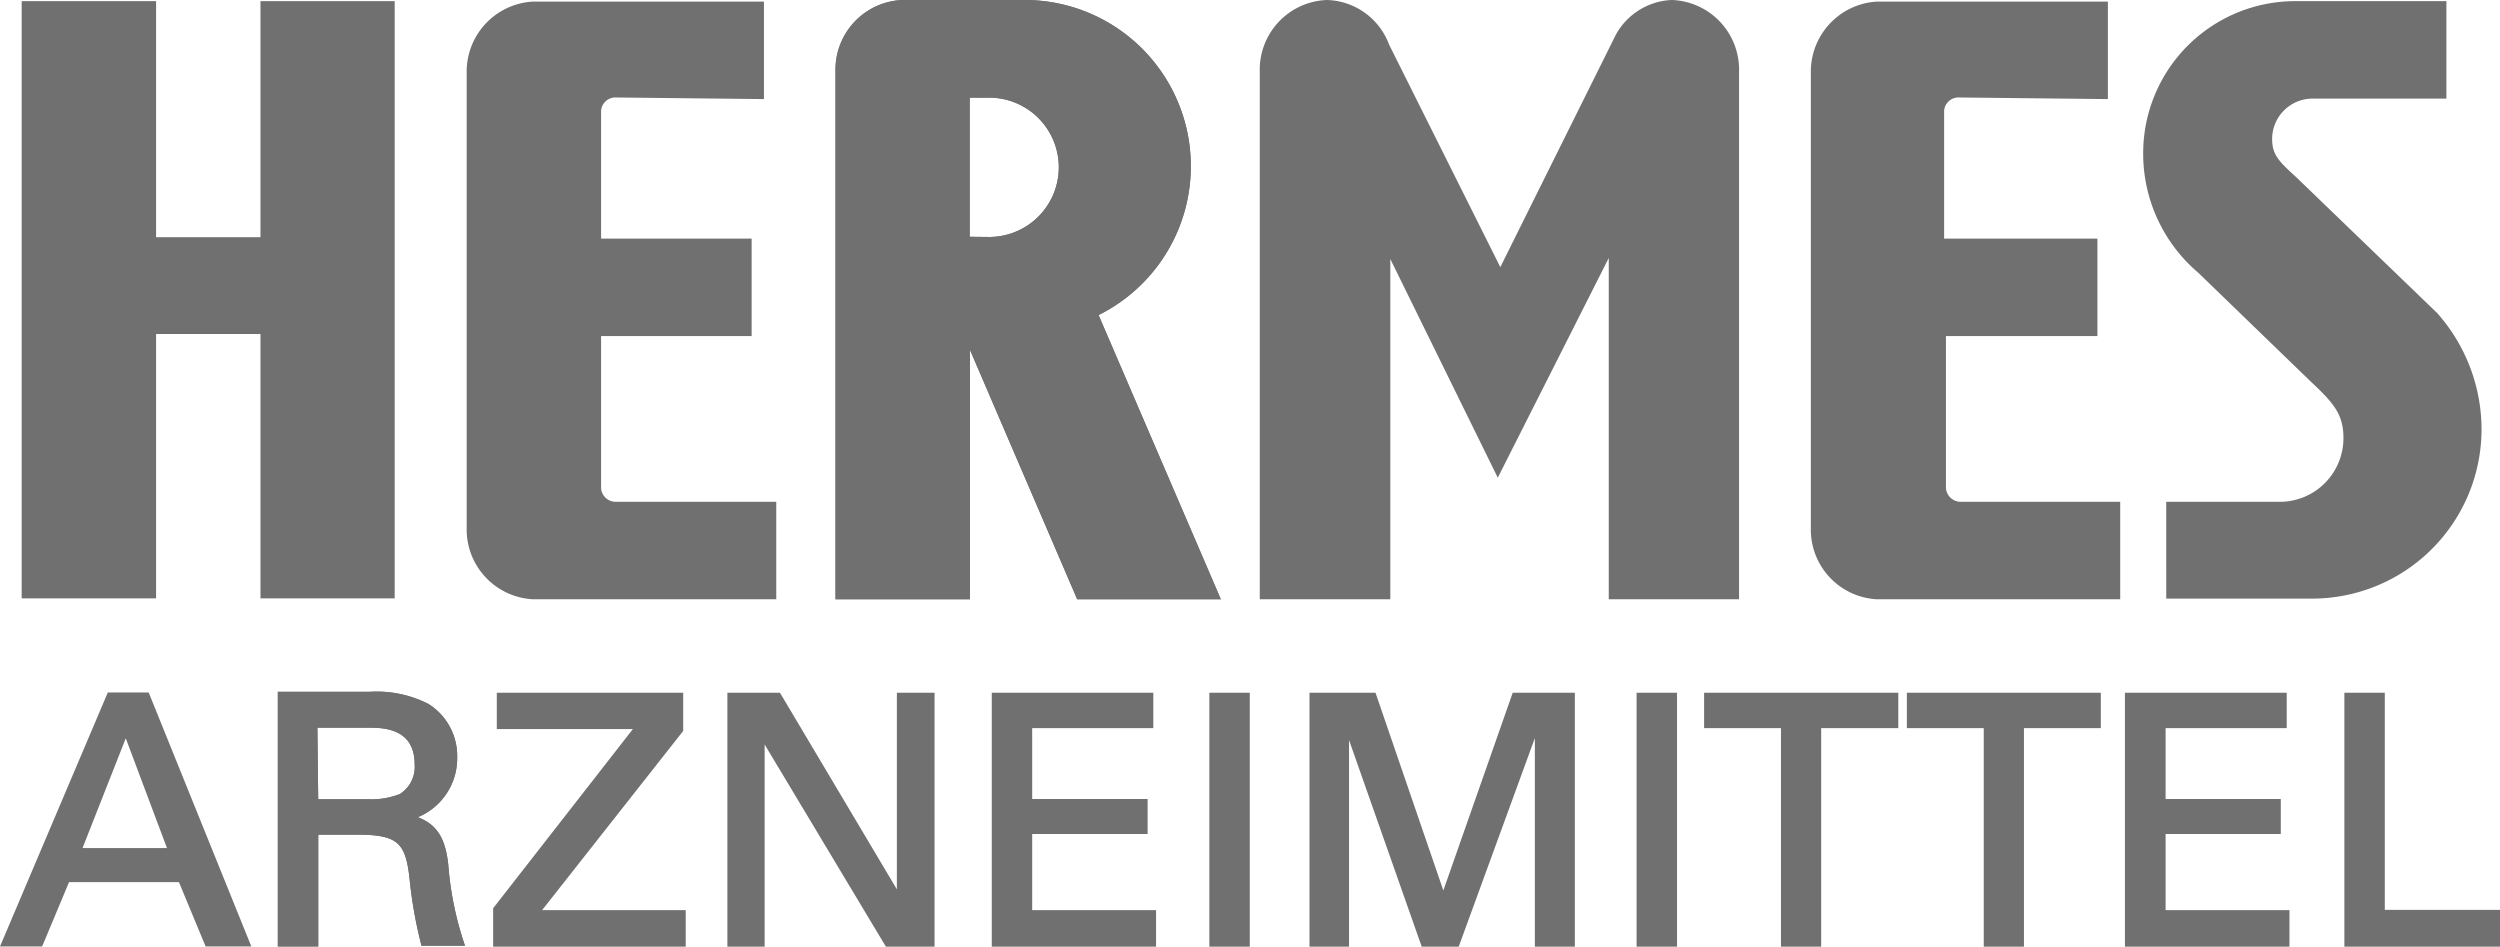 <svg id="Ebene_1" data-name="Ebene 1" xmlns="http://www.w3.org/2000/svg" viewBox="0 0 120.377 45.583"><defs><style>.cls-1{fill:#707070;stroke:#707070;stroke-miterlimit:3.86;stroke-width:0.3px;}</style></defs><path class="cls-1" d="M.227,45.422H1.929l1.296-3.097H8.716l1.285,3.097h1.878L7.058,33.494H5.29Zm5.832-10.291,2.197,5.854h-4.503Z"/><path class="cls-1" d="M13.527,45.422h1.647V40.04h2.076c2.01,0,2.416.494,2.614,2.197a21.168,21.168,0,0,0,.549,3.152H22.182a15.838,15.838,0,0,1-.747-3.745c-.165-1.483-.681-1.999-1.812-2.295a2.878,2.878,0,0,0,1.395-.78,2.921,2.921,0,0,0,.846-2.12,2.801,2.801,0,0,0-1.318-2.427,5.315,5.315,0,0,0-2.746-.56H13.527Zm1.604-10.533h2.614c.659,0,2.372,0,2.372,1.933A1.691,1.691,0,0,1,19.315,38.371a3.899,3.899,0,0,1-1.571.264h-2.57Z"/><path class="cls-1" d="M13.527,45.422h1.647V40.04h2.076c2.01,0,2.416.494,2.614,2.197a21.168,21.168,0,0,0,.549,3.152H22.182a15.838,15.838,0,0,1-.747-3.745c-.165-1.483-.681-1.999-1.812-2.295a2.878,2.878,0,0,0,1.395-.78,2.921,2.921,0,0,0,.846-2.12,2.801,2.801,0,0,0-1.318-2.427,5.315,5.315,0,0,0-2.746-.56H13.527Zm1.604-10.533h2.614c.659,0,2.372,0,2.372,1.933A1.691,1.691,0,0,1,19.315,38.371a3.899,3.899,0,0,1-1.571.264h-2.57Z"/><polygon class="cls-1" points="23.895 45.433 32.868 45.433 32.868 43.972 25.795 43.972 32.747 35.142 32.747 33.505 24.071 33.505 24.071 34.955 30.781 34.955 23.895 43.785 23.895 45.433"/><polygon class="cls-1" points="35.174 45.433 36.668 45.433 36.668 35.307 42.742 45.433 44.85 45.433 44.85 33.505 43.335 33.505 43.335 43.368 37.47 33.505 35.174 33.505 35.174 45.433"/><polygon class="cls-1" points="47.904 45.433 55.515 45.433 55.515 43.972 49.551 43.972 49.551 40.007 55.109 40.007 55.109 38.623 49.551 38.623 49.551 34.911 55.383 34.911 55.383 33.505 47.904 33.505 47.904 45.433"/><rect class="cls-1" x="58.381" y="33.505" width="1.647" height="11.928"/><polygon class="cls-1" points="63.203 45.433 64.807 45.433 64.807 34.757 68.563 45.433 70.133 45.433 74.054 34.692 74.054 45.433 75.68 45.433 75.68 33.505 72.945 33.505 69.496 43.335 66.124 33.505 63.203 33.505 63.203 45.433"/><rect class="cls-1" x="78.953" y="33.505" width="1.647" height="11.928"/><polygon class="cls-1" points="87.541 45.433 87.541 34.911 91.254 34.911 91.254 33.505 82.204 33.505 82.204 34.911 85.905 34.911 85.905 45.433 87.541 45.433"/><polygon class="cls-1" points="97.305 45.433 97.305 34.911 101.006 34.911 101.006 33.505 91.967 33.505 91.967 34.911 95.669 34.911 95.669 45.433 97.305 45.433"/><polygon class="cls-1" points="102.467 45.433 110.089 45.433 110.089 43.972 104.126 43.972 104.126 40.007 109.672 40.007 109.672 38.623 104.126 38.623 104.126 34.911 109.958 34.911 109.958 33.505 102.467 33.505 102.467 45.433"/><polygon class="cls-1" points="113.033 45.433 120.227 45.433 120.227 43.961 114.68 43.961 114.68 33.505 113.033 33.505 113.033 45.433"/><path class="cls-1" d="M47.662,11.561a3.505,3.505,0,1,0-.176-7.007h-.945v6.996ZM43.587.15h5.722a7.853,7.853,0,0,1,3.394,14.948l5.854,13.608H51.967l-5.415-12.597V28.706H40.38V3.445A3.207,3.207,0,0,1,43.467.15Z"/><path class="cls-1" d="M47.662,11.561a3.505,3.505,0,1,0-.176-7.007h-.945v6.996ZM43.587.15h5.722a7.853,7.853,0,0,1,3.394,14.948l5.854,13.608H51.967l-5.415-12.597V28.706H40.38V3.445A3.207,3.207,0,0,1,43.467.15Z"/><polygon class="cls-1" points="1.193 0.205 7.366 0.205 7.366 11.572 12.692 11.572 12.692 0.205 18.854 0.205 18.854 28.662 12.692 28.662 12.692 15.933 7.366 15.933 7.366 28.662 1.193 28.662 1.193 0.205"/><path class="cls-1" d="M29.584,4.543a.846.846,0,0,0-.791.78V11.638h7.249v4.393H28.793v7.49a.857.857,0,0,0,.813.791h7.622v4.393h-11.576A3.218,3.218,0,0,1,22.621,25.411V3.522A3.229,3.229,0,0,1,25.652.227h10.983V4.62Z"/><path class="cls-1" d="M94.252,4.543a.846.846,0,0,0-.791.78V11.638h7.381v4.393H93.549v7.49a.868.868,0,0,0,.813.791H101.94v4.393H90.364A3.207,3.207,0,0,1,87.344,25.411V3.522A3.229,3.229,0,0,1,90.364.227h10.983V4.62Z"/><path class="cls-1" d="M104.455,24.313h5.36a3.218,3.218,0,0,0,3.174-3.218c0-1.208-.505-1.79-1.647-2.856l-5.393-5.217a7.37,7.37,0,0,1-2.603-5.634A7.172,7.172,0,0,1,110.507.205h7.139V4.598h-6.293A2.098,2.098,0,0,0,109.255,6.685c0,.868.395,1.208,1.241,1.988l6.744,6.502a8.292,8.292,0,0,1,2.098,5.491,8.007,8.007,0,0,1-7.996,8.007h-6.886Z"/><path class="cls-1" d="M80.501.15A3.207,3.207,0,0,1,83.587,3.445V28.706H77.613V11.792L72.121,22.665,66.794,11.825V28.706H60.809V3.445A3.207,3.207,0,0,1,63.895.15a3.141,3.141,0,0,1,2.856,2.065L72.242,13.198,77.931,1.754A3.075,3.075,0,0,1,80.501.15Z"/></svg>